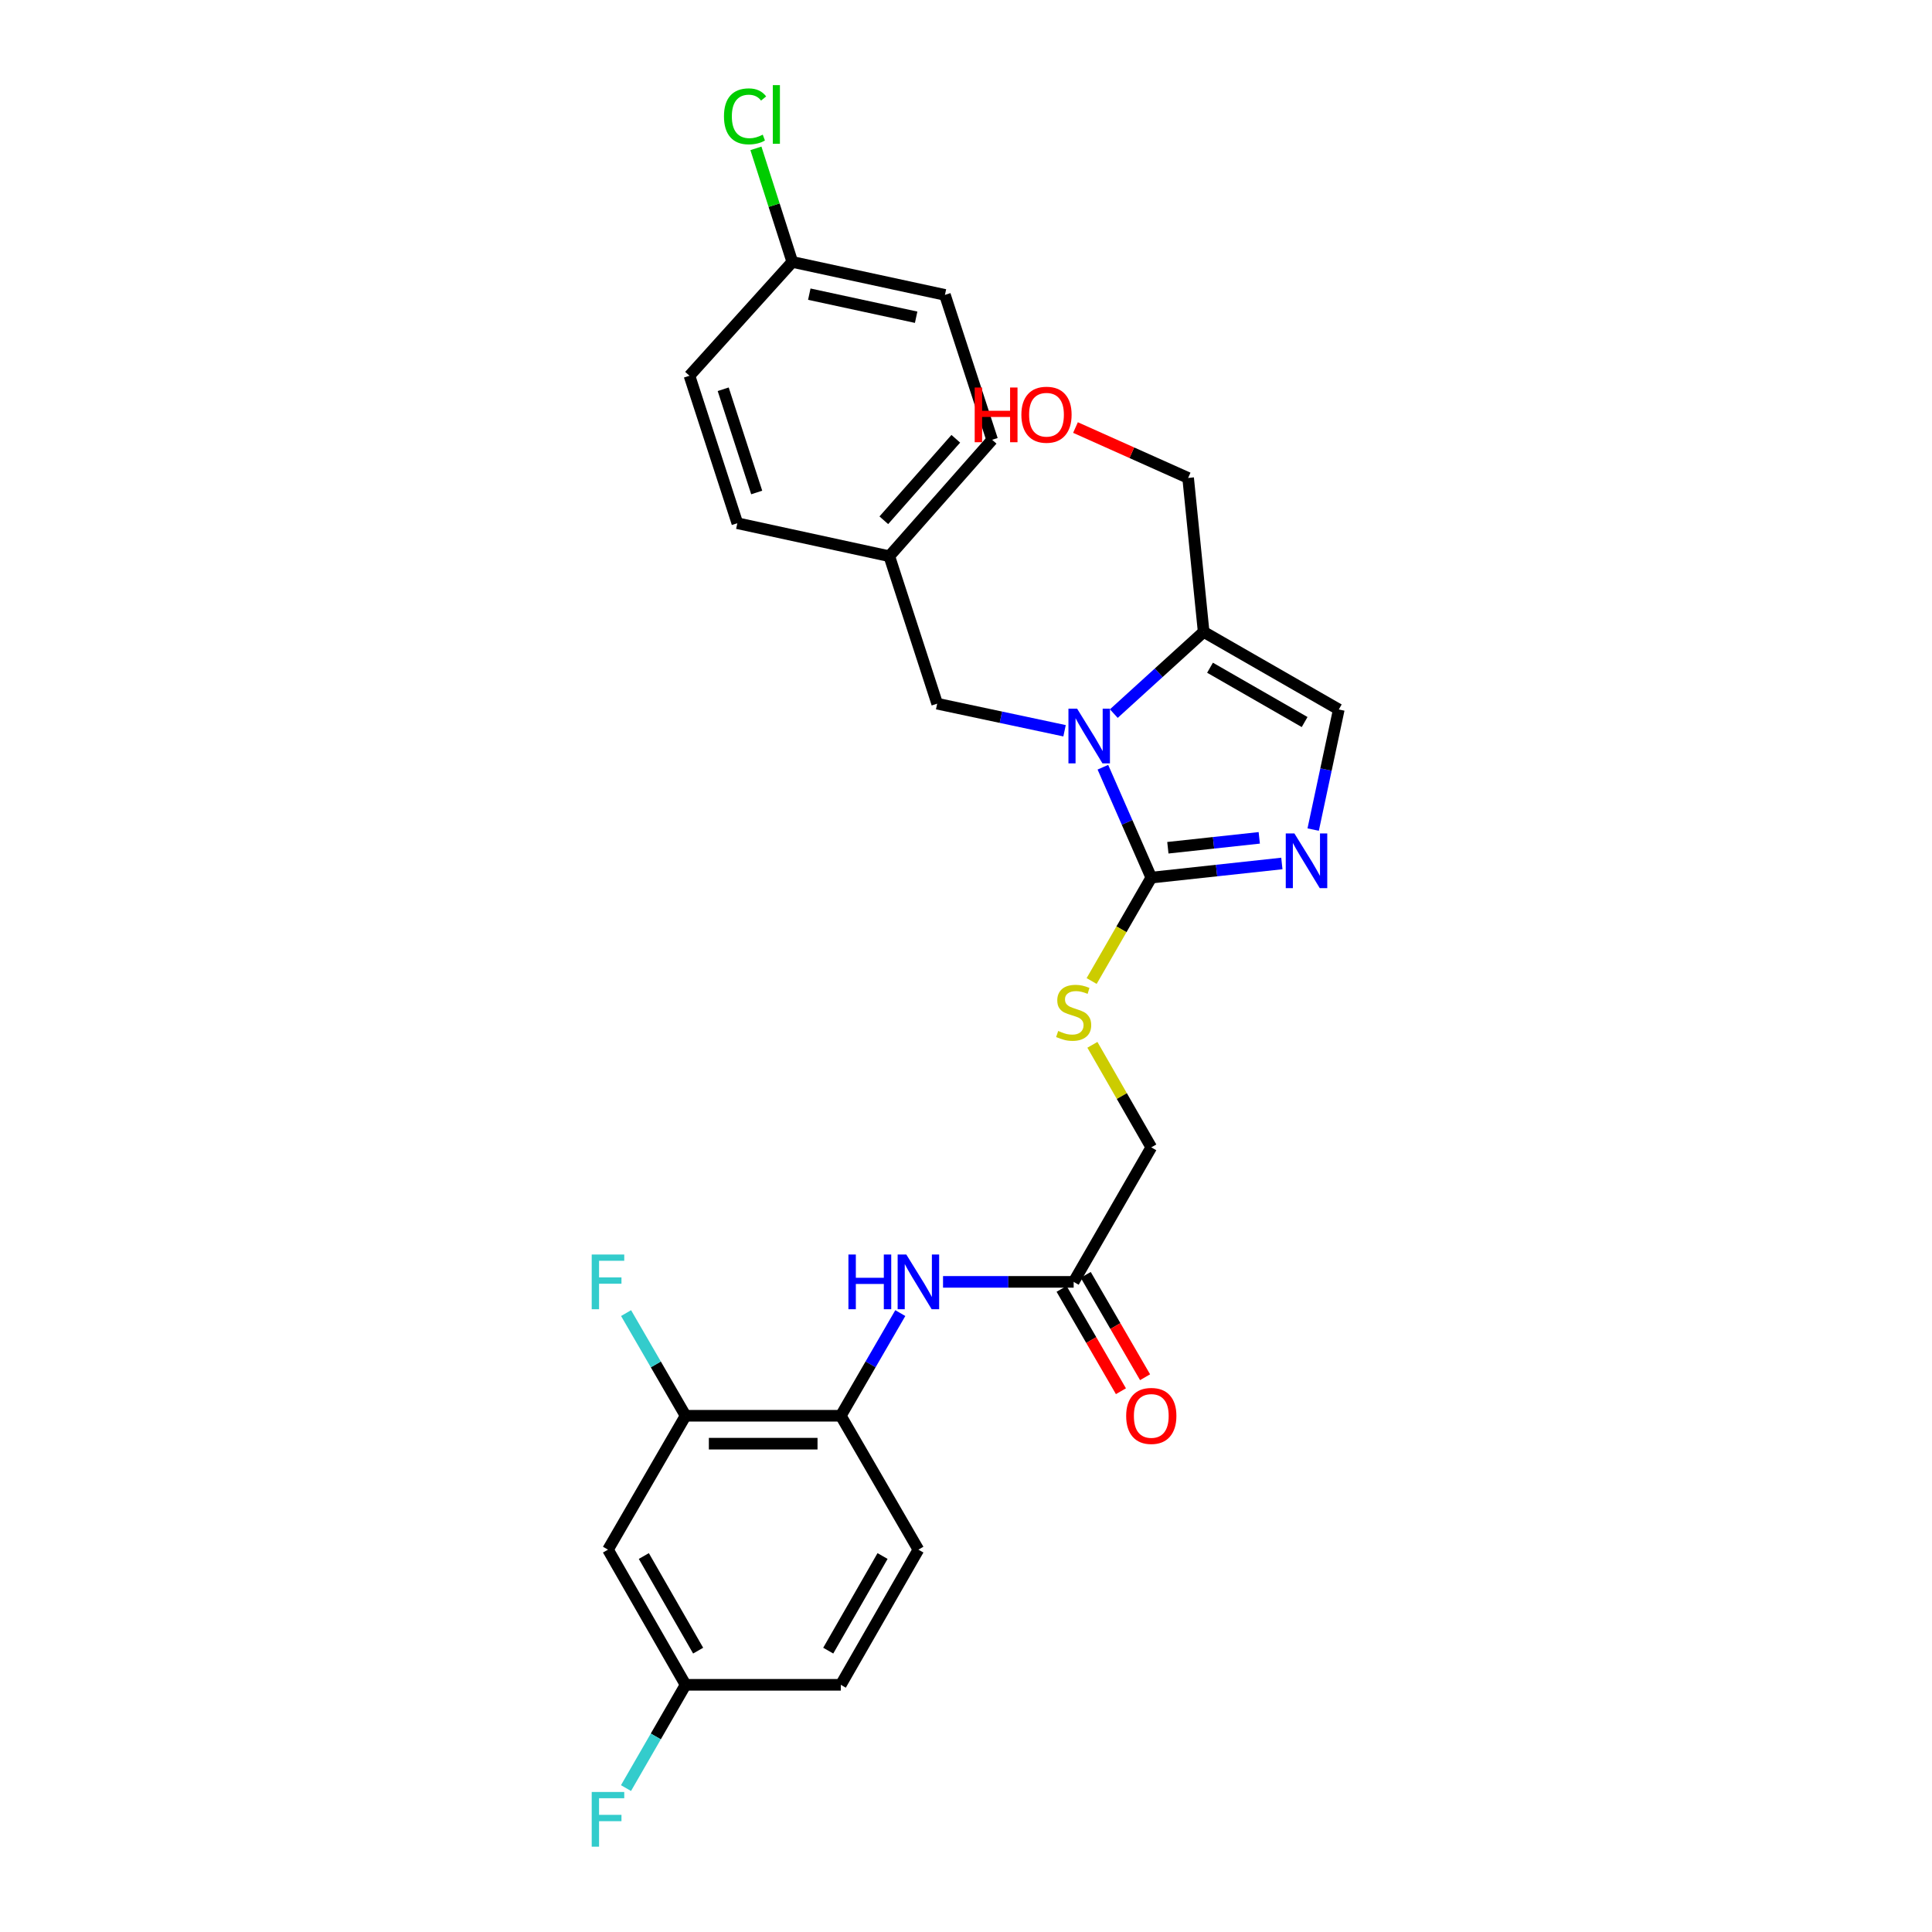 <?xml version='1.0' encoding='iso-8859-1'?>
<svg version='1.1' baseProfile='full'
              xmlns='http://www.w3.org/2000/svg'
                      xmlns:rdkit='http://www.rdkit.org/xml'
                      xmlns:xlink='http://www.w3.org/1999/xlink'
                  xml:space='preserve'
width='1000px' height='1000px' viewBox='0 0 1000 1000'>
<!-- END OF HEADER -->
<rect style='opacity:1.0;fill:#FFFFFF;stroke:none' width='1000' height='1000' x='0' y='0'> </rect>
<path class='bond-0' d='M 570.851,397.111 L 583.377,425.683' style='fill:none;fill-rule:evenodd;stroke:#0000FF;stroke-width:6px;stroke-linecap:butt;stroke-linejoin:miter;stroke-opacity:1' />
<path class='bond-0' d='M 583.377,425.683 L 595.903,454.255' style='fill:none;fill-rule:evenodd;stroke:#000000;stroke-width:6px;stroke-linecap:butt;stroke-linejoin:miter;stroke-opacity:1' />
<path class='bond-2' d='M 576.508,369.359 L 599.758,348.21' style='fill:none;fill-rule:evenodd;stroke:#0000FF;stroke-width:6px;stroke-linecap:butt;stroke-linejoin:miter;stroke-opacity:1' />
<path class='bond-2' d='M 599.758,348.21 L 623.008,327.061' style='fill:none;fill-rule:evenodd;stroke:#000000;stroke-width:6px;stroke-linecap:butt;stroke-linejoin:miter;stroke-opacity:1' />
<path class='bond-9' d='M 551.014,378.239 L 518.048,371.231' style='fill:none;fill-rule:evenodd;stroke:#0000FF;stroke-width:6px;stroke-linecap:butt;stroke-linejoin:miter;stroke-opacity:1' />
<path class='bond-9' d='M 518.048,371.231 L 485.082,364.223' style='fill:none;fill-rule:evenodd;stroke:#000000;stroke-width:6px;stroke-linecap:butt;stroke-linejoin:miter;stroke-opacity:1' />
<path class='bond-1' d='M 595.903,454.255 L 629.695,450.596' style='fill:none;fill-rule:evenodd;stroke:#000000;stroke-width:6px;stroke-linecap:butt;stroke-linejoin:miter;stroke-opacity:1' />
<path class='bond-1' d='M 629.695,450.596 L 663.487,446.936' style='fill:none;fill-rule:evenodd;stroke:#0000FF;stroke-width:6px;stroke-linecap:butt;stroke-linejoin:miter;stroke-opacity:1' />
<path class='bond-1' d='M 604.485,438.794 L 628.14,436.232' style='fill:none;fill-rule:evenodd;stroke:#000000;stroke-width:6px;stroke-linecap:butt;stroke-linejoin:miter;stroke-opacity:1' />
<path class='bond-1' d='M 628.14,436.232 L 651.794,433.671' style='fill:none;fill-rule:evenodd;stroke:#0000FF;stroke-width:6px;stroke-linecap:butt;stroke-linejoin:miter;stroke-opacity:1' />
<path class='bond-6' d='M 595.903,454.255 L 580.466,481.013' style='fill:none;fill-rule:evenodd;stroke:#000000;stroke-width:6px;stroke-linecap:butt;stroke-linejoin:miter;stroke-opacity:1' />
<path class='bond-6' d='M 580.466,481.013 L 565.029,507.77' style='fill:none;fill-rule:evenodd;stroke:#CCCC00;stroke-width:6px;stroke-linecap:butt;stroke-linejoin:miter;stroke-opacity:1' />
<path class='bond-27' d='M 679.696,429.392 L 686.327,398.308' style='fill:none;fill-rule:evenodd;stroke:#0000FF;stroke-width:6px;stroke-linecap:butt;stroke-linejoin:miter;stroke-opacity:1' />
<path class='bond-27' d='M 686.327,398.308 L 692.959,367.225' style='fill:none;fill-rule:evenodd;stroke:#000000;stroke-width:6px;stroke-linecap:butt;stroke-linejoin:miter;stroke-opacity:1' />
<path class='bond-3' d='M 623.008,327.061 L 692.959,367.225' style='fill:none;fill-rule:evenodd;stroke:#000000;stroke-width:6px;stroke-linecap:butt;stroke-linejoin:miter;stroke-opacity:1' />
<path class='bond-3' d='M 626.307,345.614 L 675.272,373.729' style='fill:none;fill-rule:evenodd;stroke:#000000;stroke-width:6px;stroke-linecap:butt;stroke-linejoin:miter;stroke-opacity:1' />
<path class='bond-19' d='M 623.008,327.061 L 614.974,247.382' style='fill:none;fill-rule:evenodd;stroke:#000000;stroke-width:6px;stroke-linecap:butt;stroke-linejoin:miter;stroke-opacity:1' />
<path class='bond-4' d='M 488.111,663.496 L 521.917,663.496' style='fill:none;fill-rule:evenodd;stroke:#0000FF;stroke-width:6px;stroke-linecap:butt;stroke-linejoin:miter;stroke-opacity:1' />
<path class='bond-4' d='M 521.917,663.496 L 555.723,663.496' style='fill:none;fill-rule:evenodd;stroke:#000000;stroke-width:6px;stroke-linecap:butt;stroke-linejoin:miter;stroke-opacity:1' />
<path class='bond-5' d='M 465.995,679.658 L 450.597,706.227' style='fill:none;fill-rule:evenodd;stroke:#0000FF;stroke-width:6px;stroke-linecap:butt;stroke-linejoin:miter;stroke-opacity:1' />
<path class='bond-5' d='M 450.597,706.227 L 435.198,732.796' style='fill:none;fill-rule:evenodd;stroke:#000000;stroke-width:6px;stroke-linecap:butt;stroke-linejoin:miter;stroke-opacity:1' />
<path class='bond-7' d='M 435.198,732.796 L 354.854,732.796' style='fill:none;fill-rule:evenodd;stroke:#000000;stroke-width:6px;stroke-linecap:butt;stroke-linejoin:miter;stroke-opacity:1' />
<path class='bond-7' d='M 423.147,747.244 L 366.905,747.244' style='fill:none;fill-rule:evenodd;stroke:#000000;stroke-width:6px;stroke-linecap:butt;stroke-linejoin:miter;stroke-opacity:1' />
<path class='bond-12' d='M 435.198,732.796 L 475.362,802.096' style='fill:none;fill-rule:evenodd;stroke:#000000;stroke-width:6px;stroke-linecap:butt;stroke-linejoin:miter;stroke-opacity:1' />
<path class='bond-13' d='M 565.427,540.797 L 580.665,567.332' style='fill:none;fill-rule:evenodd;stroke:#CCCC00;stroke-width:6px;stroke-linecap:butt;stroke-linejoin:miter;stroke-opacity:1' />
<path class='bond-13' d='M 580.665,567.332 L 595.903,593.867' style='fill:none;fill-rule:evenodd;stroke:#000000;stroke-width:6px;stroke-linecap:butt;stroke-linejoin:miter;stroke-opacity:1' />
<path class='bond-10' d='M 354.854,732.796 L 314.69,802.096' style='fill:none;fill-rule:evenodd;stroke:#000000;stroke-width:6px;stroke-linecap:butt;stroke-linejoin:miter;stroke-opacity:1' />
<path class='bond-16' d='M 354.854,732.796 L 339.455,706.227' style='fill:none;fill-rule:evenodd;stroke:#000000;stroke-width:6px;stroke-linecap:butt;stroke-linejoin:miter;stroke-opacity:1' />
<path class='bond-16' d='M 339.455,706.227 L 324.057,679.658' style='fill:none;fill-rule:evenodd;stroke:#33CCCC;stroke-width:6px;stroke-linecap:butt;stroke-linejoin:miter;stroke-opacity:1' />
<path class='bond-8' d='M 555.723,663.496 L 595.903,593.867' style='fill:none;fill-rule:evenodd;stroke:#000000;stroke-width:6px;stroke-linecap:butt;stroke-linejoin:miter;stroke-opacity:1' />
<path class='bond-11' d='M 549.474,667.119 L 564.832,693.608' style='fill:none;fill-rule:evenodd;stroke:#000000;stroke-width:6px;stroke-linecap:butt;stroke-linejoin:miter;stroke-opacity:1' />
<path class='bond-11' d='M 564.832,693.608 L 580.19,720.097' style='fill:none;fill-rule:evenodd;stroke:#FF0000;stroke-width:6px;stroke-linecap:butt;stroke-linejoin:miter;stroke-opacity:1' />
<path class='bond-11' d='M 561.972,659.872 L 577.33,686.361' style='fill:none;fill-rule:evenodd;stroke:#000000;stroke-width:6px;stroke-linecap:butt;stroke-linejoin:miter;stroke-opacity:1' />
<path class='bond-11' d='M 577.33,686.361 L 592.689,712.85' style='fill:none;fill-rule:evenodd;stroke:#FF0000;stroke-width:6px;stroke-linecap:butt;stroke-linejoin:miter;stroke-opacity:1' />
<path class='bond-15' d='M 485.082,364.223 L 460.305,287.892' style='fill:none;fill-rule:evenodd;stroke:#000000;stroke-width:6px;stroke-linecap:butt;stroke-linejoin:miter;stroke-opacity:1' />
<path class='bond-29' d='M 314.69,802.096 L 354.854,872.054' style='fill:none;fill-rule:evenodd;stroke:#000000;stroke-width:6px;stroke-linecap:butt;stroke-linejoin:miter;stroke-opacity:1' />
<path class='bond-29' d='M 333.244,805.396 L 361.359,854.367' style='fill:none;fill-rule:evenodd;stroke:#000000;stroke-width:6px;stroke-linecap:butt;stroke-linejoin:miter;stroke-opacity:1' />
<path class='bond-18' d='M 475.362,802.096 L 435.198,872.054' style='fill:none;fill-rule:evenodd;stroke:#000000;stroke-width:6px;stroke-linecap:butt;stroke-linejoin:miter;stroke-opacity:1' />
<path class='bond-18' d='M 456.808,805.396 L 428.693,854.367' style='fill:none;fill-rule:evenodd;stroke:#000000;stroke-width:6px;stroke-linecap:butt;stroke-linejoin:miter;stroke-opacity:1' />
<path class='bond-14' d='M 354.854,872.054 L 435.198,872.054' style='fill:none;fill-rule:evenodd;stroke:#000000;stroke-width:6px;stroke-linecap:butt;stroke-linejoin:miter;stroke-opacity:1' />
<path class='bond-20' d='M 354.854,872.054 L 339.435,898.784' style='fill:none;fill-rule:evenodd;stroke:#000000;stroke-width:6px;stroke-linecap:butt;stroke-linejoin:miter;stroke-opacity:1' />
<path class='bond-20' d='M 339.435,898.784 L 324.017,925.514' style='fill:none;fill-rule:evenodd;stroke:#33CCCC;stroke-width:6px;stroke-linecap:butt;stroke-linejoin:miter;stroke-opacity:1' />
<path class='bond-22' d='M 460.305,287.892 L 381.646,270.819' style='fill:none;fill-rule:evenodd;stroke:#000000;stroke-width:6px;stroke-linecap:butt;stroke-linejoin:miter;stroke-opacity:1' />
<path class='bond-23' d='M 460.305,287.892 L 513.528,227.637' style='fill:none;fill-rule:evenodd;stroke:#000000;stroke-width:6px;stroke-linecap:butt;stroke-linejoin:miter;stroke-opacity:1' />
<path class='bond-23' d='M 457.46,269.289 L 494.716,227.111' style='fill:none;fill-rule:evenodd;stroke:#000000;stroke-width:6px;stroke-linecap:butt;stroke-linejoin:miter;stroke-opacity:1' />
<path class='bond-17' d='M 410.092,135.574 L 489.096,152.638' style='fill:none;fill-rule:evenodd;stroke:#000000;stroke-width:6px;stroke-linecap:butt;stroke-linejoin:miter;stroke-opacity:1' />
<path class='bond-17' d='M 418.892,152.256 L 474.195,164.201' style='fill:none;fill-rule:evenodd;stroke:#000000;stroke-width:6px;stroke-linecap:butt;stroke-linejoin:miter;stroke-opacity:1' />
<path class='bond-21' d='M 410.092,135.574 L 400.677,106.181' style='fill:none;fill-rule:evenodd;stroke:#000000;stroke-width:6px;stroke-linecap:butt;stroke-linejoin:miter;stroke-opacity:1' />
<path class='bond-21' d='M 400.677,106.181 L 391.262,76.787' style='fill:none;fill-rule:evenodd;stroke:#00CC00;stroke-width:6px;stroke-linecap:butt;stroke-linejoin:miter;stroke-opacity:1' />
<path class='bond-28' d='M 410.092,135.574 L 356.868,194.488' style='fill:none;fill-rule:evenodd;stroke:#000000;stroke-width:6px;stroke-linecap:butt;stroke-linejoin:miter;stroke-opacity:1' />
<path class='bond-26' d='M 614.974,247.382 L 585.821,234.338' style='fill:none;fill-rule:evenodd;stroke:#000000;stroke-width:6px;stroke-linecap:butt;stroke-linejoin:miter;stroke-opacity:1' />
<path class='bond-26' d='M 585.821,234.338 L 556.669,221.294' style='fill:none;fill-rule:evenodd;stroke:#FF0000;stroke-width:6px;stroke-linecap:butt;stroke-linejoin:miter;stroke-opacity:1' />
<path class='bond-25' d='M 381.646,270.819 L 356.868,194.488' style='fill:none;fill-rule:evenodd;stroke:#000000;stroke-width:6px;stroke-linecap:butt;stroke-linejoin:miter;stroke-opacity:1' />
<path class='bond-25' d='M 391.671,254.909 L 374.327,201.477' style='fill:none;fill-rule:evenodd;stroke:#000000;stroke-width:6px;stroke-linecap:butt;stroke-linejoin:miter;stroke-opacity:1' />
<path class='bond-24' d='M 513.528,227.637 L 489.096,152.638' style='fill:none;fill-rule:evenodd;stroke:#000000;stroke-width:6px;stroke-linecap:butt;stroke-linejoin:miter;stroke-opacity:1' />
<path  class='atom-0' d='M 557.505 366.79
L 566.785 381.79
Q 567.705 383.27, 569.185 385.95
Q 570.665 388.63, 570.745 388.79
L 570.745 366.79
L 574.505 366.79
L 574.505 395.11
L 570.625 395.11
L 560.665 378.71
Q 559.505 376.79, 558.265 374.59
Q 557.065 372.39, 556.705 371.71
L 556.705 395.11
L 553.025 395.11
L 553.025 366.79
L 557.505 366.79
' fill='#0000FF'/>
<path  class='atom-2' d='M 669.988 431.395
L 679.268 446.395
Q 680.188 447.875, 681.668 450.555
Q 683.148 453.235, 683.228 453.395
L 683.228 431.395
L 686.988 431.395
L 686.988 459.715
L 683.108 459.715
L 673.148 443.315
Q 671.988 441.395, 670.748 439.195
Q 669.548 436.995, 669.188 436.315
L 669.188 459.715
L 665.508 459.715
L 665.508 431.395
L 669.988 431.395
' fill='#0000FF'/>
<path  class='atom-5' d='M 439.142 649.336
L 442.982 649.336
L 442.982 661.376
L 457.462 661.376
L 457.462 649.336
L 461.302 649.336
L 461.302 677.656
L 457.462 677.656
L 457.462 664.576
L 442.982 664.576
L 442.982 677.656
L 439.142 677.656
L 439.142 649.336
' fill='#0000FF'/>
<path  class='atom-5' d='M 469.102 649.336
L 478.382 664.336
Q 479.302 665.816, 480.782 668.496
Q 482.262 671.176, 482.342 671.336
L 482.342 649.336
L 486.102 649.336
L 486.102 677.656
L 482.222 677.656
L 472.262 661.256
Q 471.102 659.336, 469.862 657.136
Q 468.662 654.936, 468.302 654.256
L 468.302 677.656
L 464.622 677.656
L 464.622 649.336
L 469.102 649.336
' fill='#0000FF'/>
<path  class='atom-7' d='M 547.723 533.62
Q 548.043 533.74, 549.363 534.3
Q 550.683 534.86, 552.123 535.22
Q 553.603 535.54, 555.043 535.54
Q 557.723 535.54, 559.283 534.26
Q 560.843 532.94, 560.843 530.66
Q 560.843 529.1, 560.043 528.14
Q 559.283 527.18, 558.083 526.66
Q 556.883 526.14, 554.883 525.54
Q 552.363 524.78, 550.843 524.06
Q 549.363 523.34, 548.283 521.82
Q 547.243 520.3, 547.243 517.74
Q 547.243 514.18, 549.643 511.98
Q 552.083 509.78, 556.883 509.78
Q 560.163 509.78, 563.883 511.34
L 562.963 514.42
Q 559.563 513.02, 557.003 513.02
Q 554.243 513.02, 552.723 514.18
Q 551.203 515.3, 551.243 517.26
Q 551.243 518.78, 552.003 519.7
Q 552.803 520.62, 553.923 521.14
Q 555.083 521.66, 557.003 522.26
Q 559.563 523.06, 561.083 523.86
Q 562.603 524.66, 563.683 526.3
Q 564.803 527.9, 564.803 530.66
Q 564.803 534.58, 562.163 536.7
Q 559.563 538.78, 555.203 538.78
Q 552.683 538.78, 550.763 538.22
Q 548.883 537.7, 546.643 536.78
L 547.723 533.62
' fill='#CCCC00'/>
<path  class='atom-12' d='M 582.903 732.876
Q 582.903 726.076, 586.263 722.276
Q 589.623 718.476, 595.903 718.476
Q 602.183 718.476, 605.543 722.276
Q 608.903 726.076, 608.903 732.876
Q 608.903 739.756, 605.503 743.676
Q 602.103 747.556, 595.903 747.556
Q 589.663 747.556, 586.263 743.676
Q 582.903 739.796, 582.903 732.876
M 595.903 744.356
Q 600.223 744.356, 602.543 741.476
Q 604.903 738.556, 604.903 732.876
Q 604.903 727.316, 602.543 724.516
Q 600.223 721.676, 595.903 721.676
Q 591.583 721.676, 589.223 724.476
Q 586.903 727.276, 586.903 732.876
Q 586.903 738.596, 589.223 741.476
Q 591.583 744.356, 595.903 744.356
' fill='#FF0000'/>
<path  class='atom-17' d='M 306.27 649.336
L 323.11 649.336
L 323.11 652.576
L 310.07 652.576
L 310.07 661.176
L 321.67 661.176
L 321.67 664.456
L 310.07 664.456
L 310.07 677.656
L 306.27 677.656
L 306.27 649.336
' fill='#33CCCC'/>
<path  class='atom-21' d='M 306.27 927.523
L 323.11 927.523
L 323.11 930.763
L 310.07 930.763
L 310.07 939.363
L 321.67 939.363
L 321.67 942.643
L 310.07 942.643
L 310.07 955.843
L 306.27 955.843
L 306.27 927.523
' fill='#33CCCC'/>
<path  class='atom-22' d='M 374.723 60.223
Q 374.723 53.183, 378.003 49.503
Q 381.323 45.783, 387.603 45.783
Q 393.443 45.783, 396.563 49.903
L 393.923 52.063
Q 391.643 49.063, 387.603 49.063
Q 383.323 49.063, 381.043 51.943
Q 378.803 54.783, 378.803 60.223
Q 378.803 65.823, 381.123 68.703
Q 383.483 71.583, 388.043 71.583
Q 391.163 71.583, 394.803 69.703
L 395.923 72.703
Q 394.443 73.663, 392.203 74.223
Q 389.963 74.783, 387.483 74.783
Q 381.323 74.783, 378.003 71.023
Q 374.723 67.263, 374.723 60.223
' fill='#00CC00'/>
<path  class='atom-22' d='M 400.003 44.063
L 403.683 44.063
L 403.683 74.423
L 400.003 74.423
L 400.003 44.063
' fill='#00CC00'/>
<path  class='atom-27' d='M 504.501 200.578
L 508.341 200.578
L 508.341 212.618
L 522.821 212.618
L 522.821 200.578
L 526.661 200.578
L 526.661 228.898
L 522.821 228.898
L 522.821 215.818
L 508.341 215.818
L 508.341 228.898
L 504.501 228.898
L 504.501 200.578
' fill='#FF0000'/>
<path  class='atom-27' d='M 528.661 214.658
Q 528.661 207.858, 532.021 204.058
Q 535.381 200.258, 541.661 200.258
Q 547.941 200.258, 551.301 204.058
Q 554.661 207.858, 554.661 214.658
Q 554.661 221.538, 551.261 225.458
Q 547.861 229.338, 541.661 229.338
Q 535.421 229.338, 532.021 225.458
Q 528.661 221.578, 528.661 214.658
M 541.661 226.138
Q 545.981 226.138, 548.301 223.258
Q 550.661 220.338, 550.661 214.658
Q 550.661 209.098, 548.301 206.298
Q 545.981 203.458, 541.661 203.458
Q 537.341 203.458, 534.981 206.258
Q 532.661 209.058, 532.661 214.658
Q 532.661 220.378, 534.981 223.258
Q 537.341 226.138, 541.661 226.138
' fill='#FF0000'/>
</svg>
